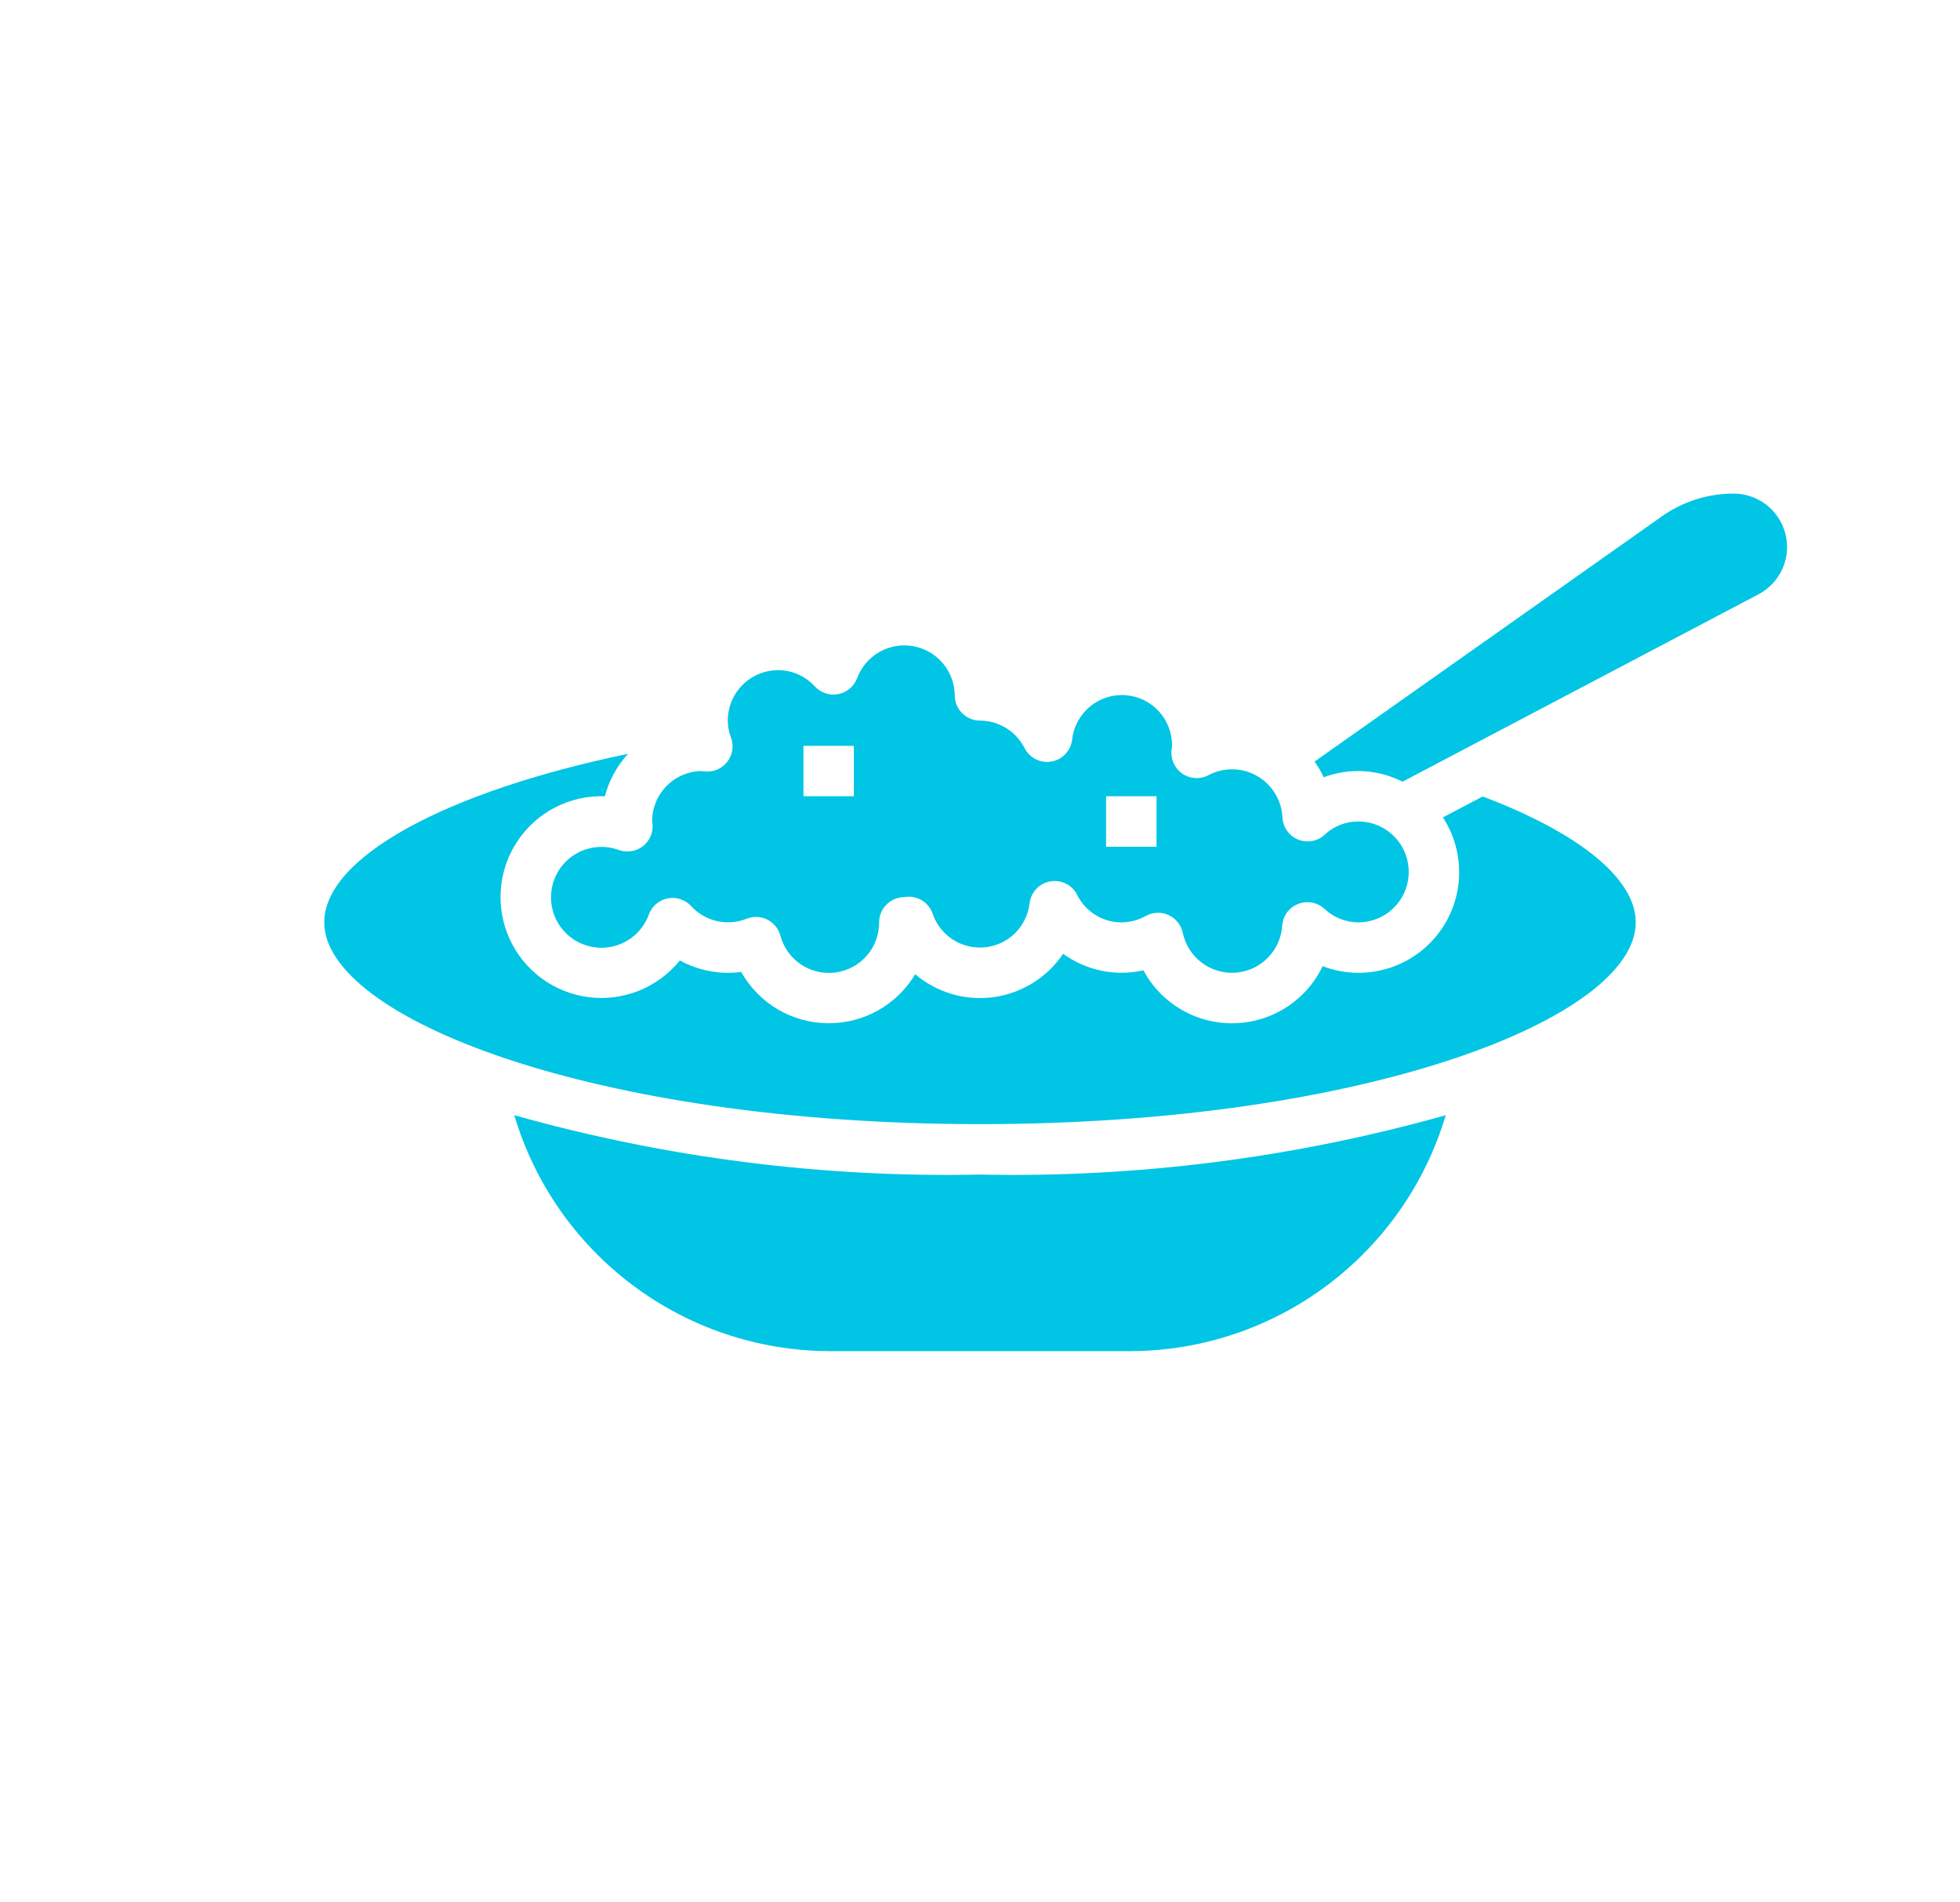 <svg width="34" height="33" viewBox="0 0 34 33" fill="none" xmlns="http://www.w3.org/2000/svg">
<g clip-path="url(#clip0_82_4905)"> 
<g clip-path="url(#clip1_82_4905)">
<g clip-path="url(#clip2_82_4905)">
<path d="M8.921 19.345C9.271 20.522 9.99 21.555 10.972 22.292C11.954 23.029 13.147 23.431 14.375 23.438H19.625C20.853 23.431 22.046 23.029 23.028 22.292C24.01 21.555 24.729 20.522 25.079 19.345C22.452 20.085 19.729 20.432 17 20.375C14.271 20.432 11.548 20.085 8.921 19.345Z" fill="#00C5E4"/>
<path d="M10.73 14.743C10.567 14.684 10.39 14.675 10.222 14.717C10.054 14.758 9.902 14.849 9.786 14.977C9.669 15.105 9.593 15.265 9.568 15.437C9.542 15.608 9.568 15.783 9.642 15.94C9.716 16.096 9.835 16.227 9.983 16.316C10.132 16.405 10.303 16.448 10.476 16.44C10.649 16.431 10.816 16.372 10.955 16.268C11.094 16.165 11.199 16.023 11.257 15.86C11.284 15.79 11.327 15.728 11.384 15.679C11.442 15.631 11.51 15.598 11.584 15.584C11.657 15.57 11.733 15.574 11.804 15.598C11.875 15.621 11.939 15.663 11.99 15.718C12.108 15.848 12.264 15.939 12.437 15.978C12.609 16.017 12.789 16.003 12.952 15.937C13.01 15.914 13.071 15.903 13.133 15.906C13.195 15.908 13.255 15.924 13.311 15.952C13.366 15.98 13.415 16.019 13.454 16.067C13.493 16.115 13.521 16.17 13.537 16.23C13.592 16.435 13.719 16.613 13.895 16.731C14.072 16.848 14.285 16.898 14.495 16.869C14.705 16.841 14.898 16.737 15.037 16.577C15.176 16.417 15.251 16.212 15.25 16C15.25 15.884 15.296 15.773 15.378 15.691C15.46 15.609 15.571 15.562 15.687 15.562C15.698 15.562 15.726 15.556 15.736 15.556C15.832 15.549 15.927 15.575 16.007 15.627C16.087 15.68 16.147 15.758 16.178 15.849C16.241 16.035 16.366 16.195 16.533 16.301C16.699 16.407 16.896 16.453 17.092 16.432C17.288 16.411 17.471 16.324 17.611 16.185C17.75 16.046 17.838 15.863 17.86 15.668C17.872 15.575 17.912 15.488 17.977 15.419C18.041 15.351 18.125 15.306 18.218 15.289C18.31 15.273 18.405 15.286 18.489 15.328C18.573 15.369 18.641 15.436 18.684 15.52C18.735 15.625 18.808 15.719 18.898 15.795C18.987 15.871 19.091 15.928 19.204 15.963C19.316 15.997 19.434 16.008 19.551 15.994C19.668 15.981 19.78 15.944 19.882 15.885C19.946 15.852 20.017 15.834 20.089 15.834C20.189 15.834 20.286 15.868 20.364 15.931C20.442 15.994 20.496 16.082 20.517 16.18C20.56 16.387 20.676 16.571 20.845 16.698C21.014 16.826 21.223 16.888 21.433 16.873C21.644 16.858 21.842 16.767 21.991 16.616C22.14 16.466 22.229 16.268 22.242 16.057C22.248 15.975 22.277 15.896 22.325 15.829C22.374 15.762 22.441 15.711 22.517 15.681C22.594 15.65 22.678 15.642 22.759 15.657C22.84 15.672 22.915 15.71 22.976 15.766C23.135 15.916 23.344 15.999 23.562 16C23.794 16 24.017 15.908 24.181 15.744C24.345 15.58 24.437 15.357 24.437 15.125C24.437 14.893 24.345 14.67 24.181 14.506C24.017 14.342 23.794 14.25 23.562 14.25C23.346 14.249 23.138 14.331 22.98 14.479C22.919 14.536 22.843 14.574 22.761 14.589C22.678 14.603 22.594 14.594 22.517 14.563C22.439 14.531 22.373 14.478 22.325 14.409C22.277 14.341 22.25 14.261 22.246 14.177C22.239 14.03 22.195 13.887 22.117 13.762C22.04 13.636 21.932 13.532 21.804 13.459C21.676 13.386 21.532 13.347 21.384 13.345C21.237 13.343 21.091 13.378 20.961 13.448C20.891 13.485 20.811 13.502 20.732 13.497C20.653 13.492 20.576 13.466 20.51 13.421C20.445 13.376 20.393 13.314 20.36 13.242C20.327 13.169 20.314 13.089 20.323 13.01C20.323 13.005 20.329 12.963 20.33 12.959C20.339 12.733 20.259 12.514 20.109 12.346C19.959 12.178 19.75 12.076 19.525 12.059C19.301 12.043 19.078 12.114 18.906 12.258C18.733 12.403 18.622 12.608 18.598 12.832C18.587 12.925 18.546 13.012 18.482 13.08C18.418 13.148 18.333 13.194 18.241 13.21C18.149 13.227 18.054 13.213 17.97 13.172C17.886 13.13 17.818 13.063 17.775 12.98C17.702 12.836 17.592 12.715 17.455 12.631C17.318 12.546 17.161 12.501 17 12.5C16.884 12.5 16.773 12.454 16.691 12.372C16.608 12.29 16.562 12.178 16.562 12.062C16.561 11.858 16.487 11.661 16.355 11.505C16.223 11.349 16.04 11.244 15.839 11.209C15.637 11.173 15.43 11.21 15.253 11.311C15.075 11.413 14.939 11.573 14.868 11.765C14.841 11.835 14.797 11.897 14.74 11.946C14.683 11.994 14.615 12.027 14.541 12.041C14.468 12.055 14.392 12.051 14.321 12.027C14.25 12.004 14.186 11.962 14.135 11.907C14.055 11.819 13.957 11.748 13.847 11.699C13.738 11.651 13.62 11.626 13.5 11.625C13.268 11.625 13.045 11.717 12.881 11.881C12.717 12.045 12.625 12.268 12.625 12.5C12.625 12.6 12.644 12.699 12.68 12.792C12.705 12.858 12.713 12.93 12.705 13C12.696 13.07 12.671 13.137 12.63 13.195C12.59 13.253 12.536 13.301 12.474 13.334C12.411 13.367 12.341 13.384 12.271 13.384C12.248 13.384 12.183 13.378 12.162 13.375C11.934 13.38 11.718 13.475 11.559 13.639C11.4 13.802 11.311 14.022 11.312 14.25C11.319 14.277 11.322 14.305 11.321 14.333C11.321 14.404 11.304 14.473 11.271 14.536C11.238 14.599 11.191 14.653 11.133 14.693C11.075 14.733 11.008 14.759 10.937 14.767C10.867 14.776 10.796 14.768 10.73 14.743ZM19.187 13.812H20.062V14.688H19.187V13.812ZM13.937 12.938H14.812V13.812H13.937V12.938Z" fill="#00C5E4"/>
<path d="M30.073 8.562C29.628 8.562 29.193 8.699 28.83 8.956L22.803 13.211C22.865 13.296 22.918 13.387 22.962 13.483C23.183 13.4 23.419 13.364 23.654 13.378C23.889 13.391 24.119 13.453 24.329 13.56L30.505 10.309C30.688 10.213 30.834 10.057 30.919 9.869C31.004 9.68 31.023 9.468 30.973 9.267C30.923 9.066 30.808 8.887 30.645 8.759C30.482 8.632 30.28 8.562 30.073 8.562Z" fill="#00C5E4"/>
<path d="M25.721 13.816L25.03 14.179C25.231 14.488 25.329 14.852 25.31 15.22C25.291 15.588 25.156 15.941 24.924 16.227C24.693 16.514 24.376 16.72 24.021 16.815C23.665 16.911 23.288 16.892 22.944 16.76C22.805 17.051 22.588 17.297 22.317 17.472C22.047 17.646 21.733 17.743 21.412 17.75C21.09 17.758 20.772 17.676 20.494 17.514C20.215 17.352 19.987 17.116 19.835 16.832C19.596 16.886 19.348 16.888 19.107 16.839C18.867 16.789 18.64 16.689 18.441 16.546C18.305 16.748 18.127 16.92 17.92 17.049C17.712 17.179 17.48 17.263 17.238 17.297C16.995 17.33 16.749 17.312 16.514 17.244C16.28 17.175 16.062 17.058 15.876 16.9C15.719 17.163 15.496 17.379 15.229 17.529C14.962 17.678 14.661 17.754 14.355 17.75C14.049 17.746 13.749 17.662 13.486 17.506C13.224 17.349 13.007 17.126 12.857 16.86C12.49 16.909 12.118 16.839 11.793 16.661C11.606 16.893 11.362 17.073 11.086 17.185C10.809 17.296 10.509 17.335 10.213 17.298C9.917 17.26 9.636 17.148 9.395 16.971C9.155 16.794 8.964 16.559 8.84 16.288C8.717 16.017 8.664 15.719 8.688 15.421C8.712 15.124 8.811 14.838 8.977 14.59C9.142 14.342 9.368 14.14 9.634 14.004C9.899 13.868 10.195 13.802 10.493 13.812C10.565 13.538 10.703 13.285 10.895 13.076C7.733 13.731 5.625 14.873 5.625 16C5.625 17.655 10.297 19.5 17 19.5C23.703 19.5 28.375 17.655 28.375 16C28.375 15.246 27.406 14.455 25.721 13.816Z" fill="#00C5E4"/>
</g>
</g>
</g>
<defs>
<clipPath id="clip0_82_4905">
<rect width="33" height="33" fill="white" transform="translate(0.5)"/>
</clipPath>
<clipPath id="clip1_82_4905">
<rect width="28" height="28" fill="white" transform="translate(3 2)"/>
</clipPath>
<clipPath id="clip2_82_4905">
<rect width="28" height="28" fill="white" transform="translate(3 2)"/>
</clipPath>
</defs>
</svg>
